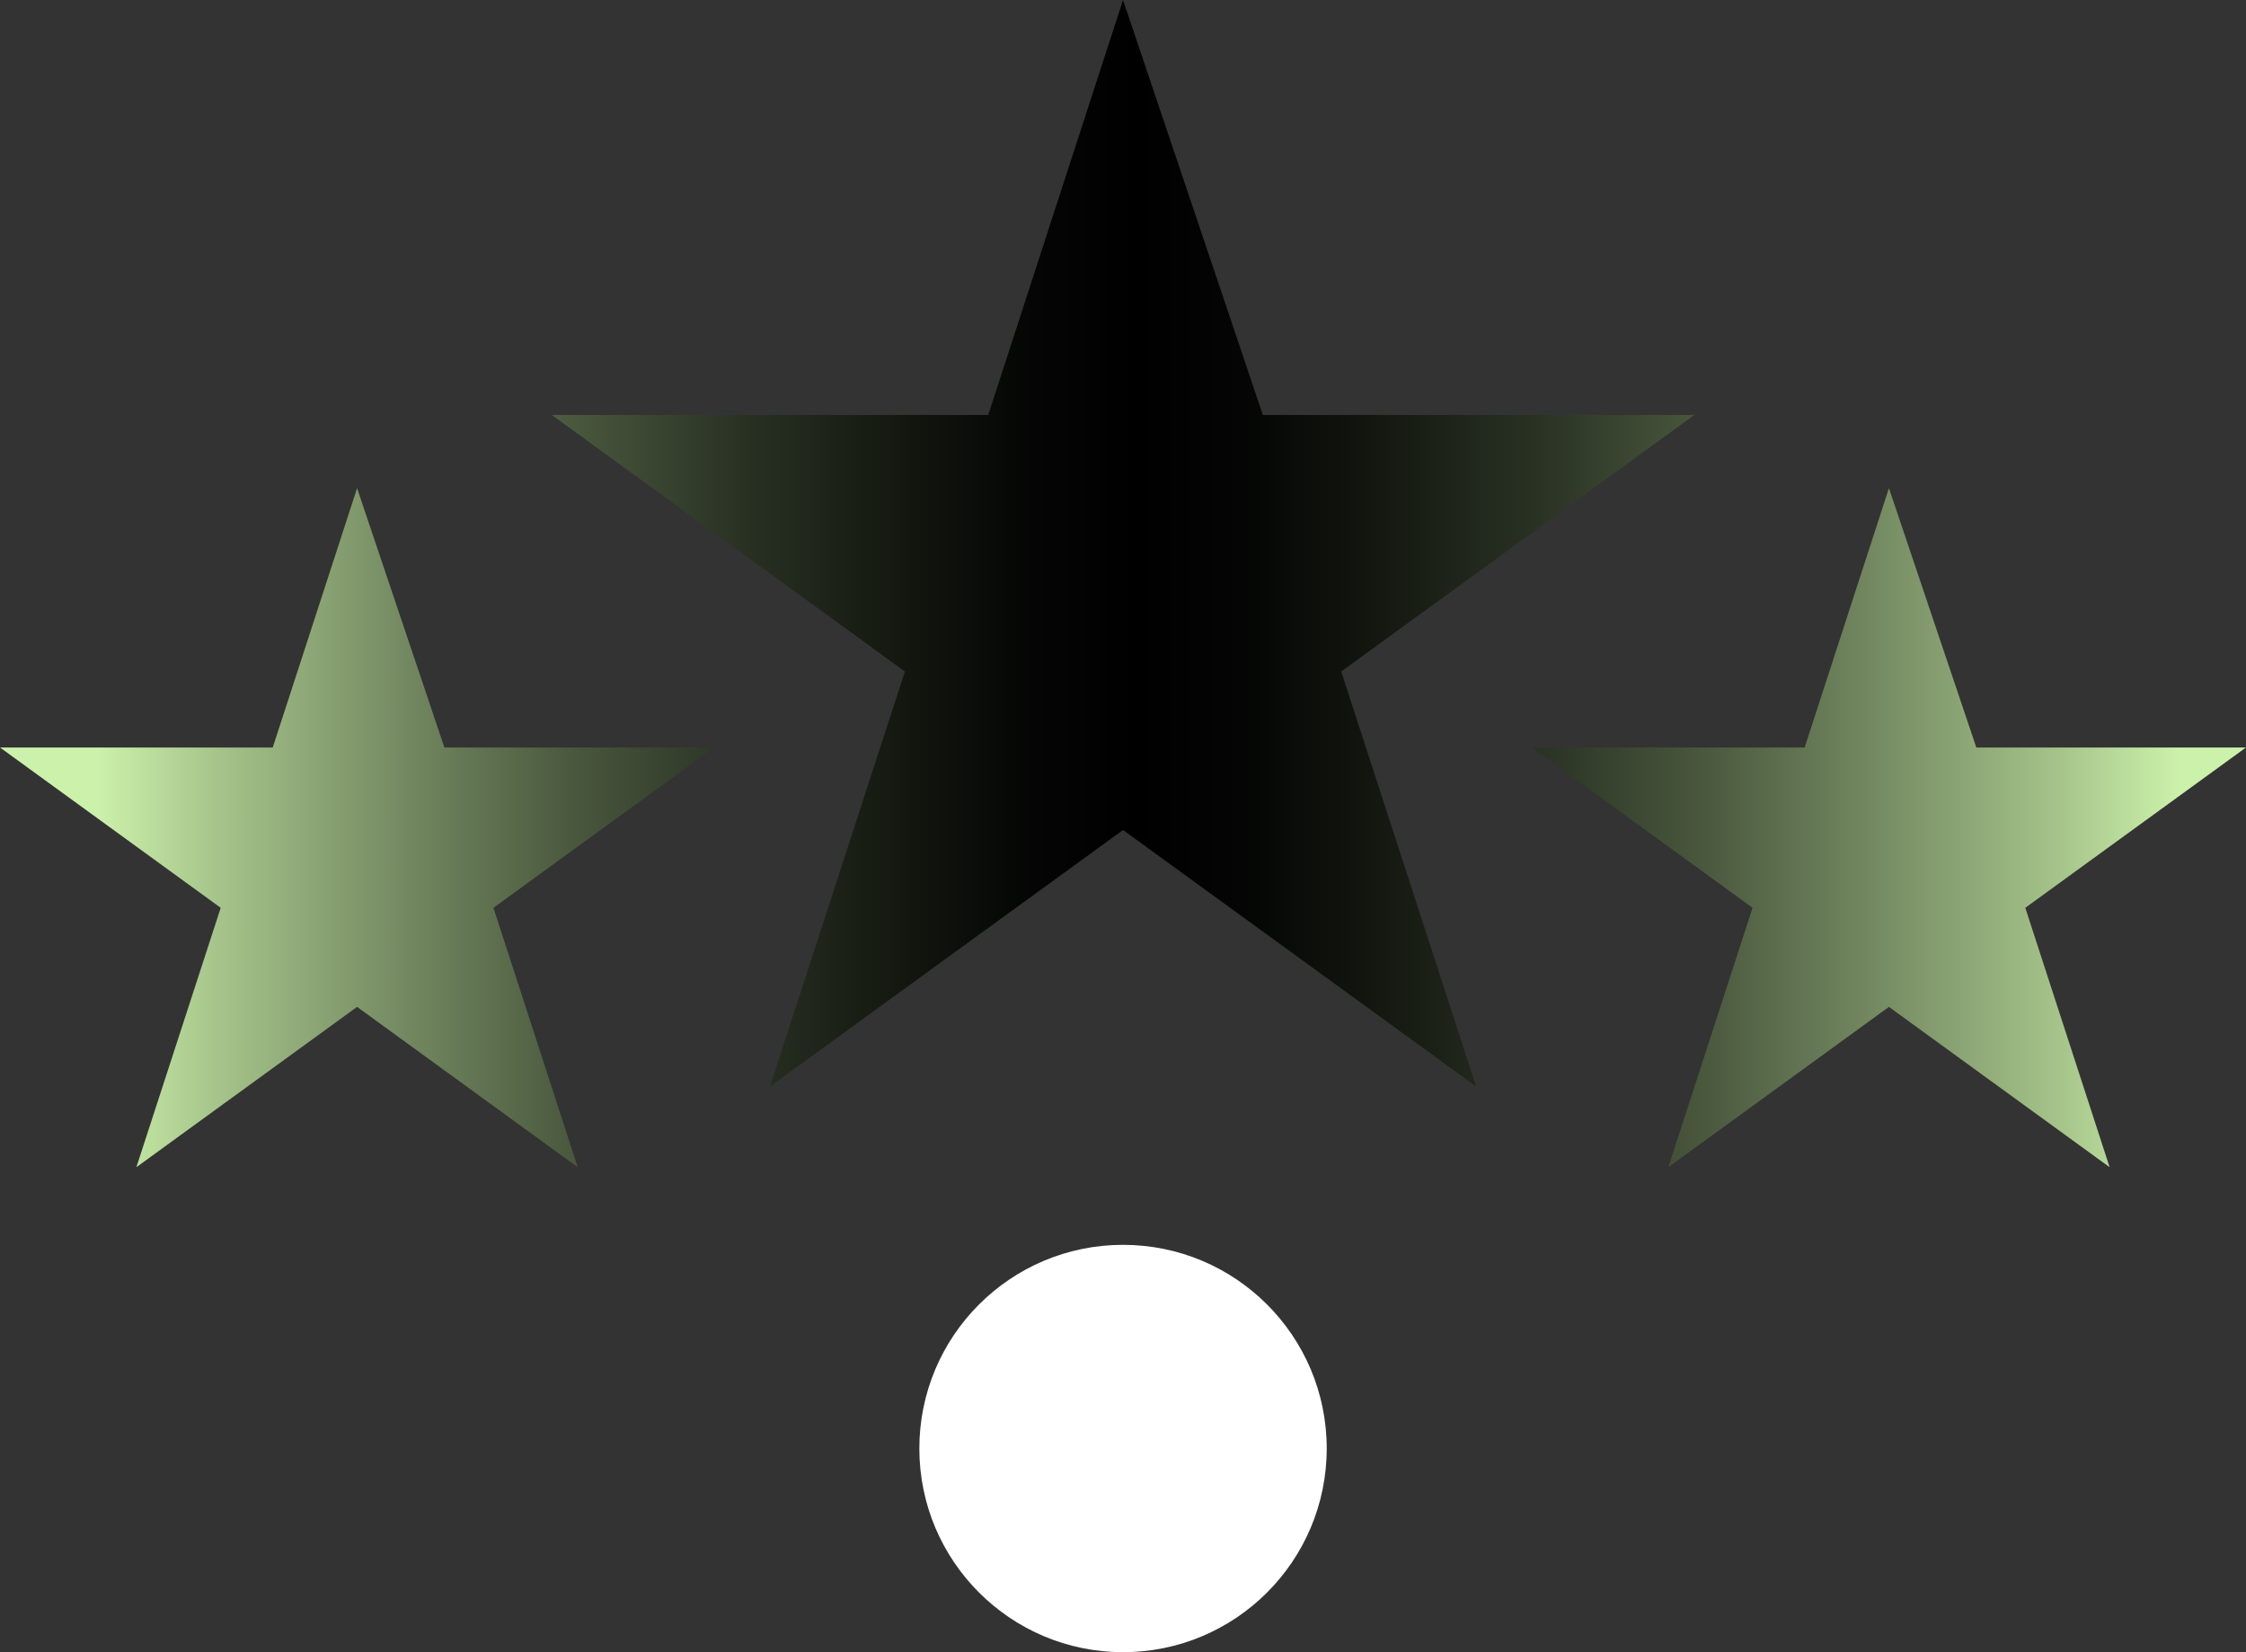 <?xml version="1.0" encoding="UTF-8"?>
<svg id="Isolation_Mode" data-name="Isolation Mode" xmlns="http://www.w3.org/2000/svg" xmlns:xlink="http://www.w3.org/1999/xlink" viewBox="0 0 359.03 264.13">
  <rect x="0" y="0" width="359.03" height="264.13" fill="#333333" stroke="none"/>
  <defs>
    <linearGradient id="linear-gradient" x1="15.64" y1="132.32" x2="348.31" y2="132.32" gradientUnits="userSpaceOnUse">
      <stop offset="0" stop-color="#ccf1ab"/>
      <stop offset=".06" stop-color="#a4c289"/>
      <stop offset=".15" stop-color="#728760"/>
      <stop offset=".23" stop-color="#49573d"/>
      <stop offset=".31" stop-color="#293123"/>
      <stop offset=".39" stop-color="#12160f"/>
      <stop offset=".45" stop-color="#040504"/>
      <stop offset=".5" stop-color="#000"/>
      <stop offset=".55" stop-color="#040504"/>
      <stop offset=".61" stop-color="#12160f"/>
      <stop offset=".69" stop-color="#293123"/>
      <stop offset=".77" stop-color="#49573d"/>
      <stop offset=".85" stop-color="#728760"/>
      <stop offset=".94" stop-color="#a4c289"/>
      <stop offset="1" stop-color="#ccf1ab"/>
    </linearGradient>
    <linearGradient id="linear-gradient-2" x1="15.64" y1="86.84" x2="348.31" y2="86.84" xlink:href="#linear-gradient"/>
    <linearGradient id="linear-gradient-3" x1="15.64" x2="348.31" xlink:href="#linear-gradient"/>
  </defs>
  <polygon points="57.08 78.04 71.04 119.5 114.15 119.5 78.88 145.13 92.35 186.6 57.08 160.97 21.8 186.6 35.28 145.13 0 119.5 43.6 119.5 57.08 78.04" style="fill: url(#linear-gradient);"/>
  <polygon points="179.52 0 201.87 66.34 270.84 66.34 214.4 107.35 235.96 173.69 179.52 132.69 123.09 173.69 144.65 107.35 88.21 66.34 157.97 66.34 179.52 0" style="fill: url(#linear-gradient-2);"/>
  <polygon points="301.95 78.04 315.92 119.5 359.03 119.5 323.75 145.13 337.23 186.6 301.95 160.97 266.68 186.6 280.15 145.13 244.88 119.5 288.48 119.5 301.95 78.04" style="fill: url(#linear-gradient-3);"/>
  <circle cx="179.52" cy="231.57" r="32.56" style="fill: #fff;"/>
</svg>